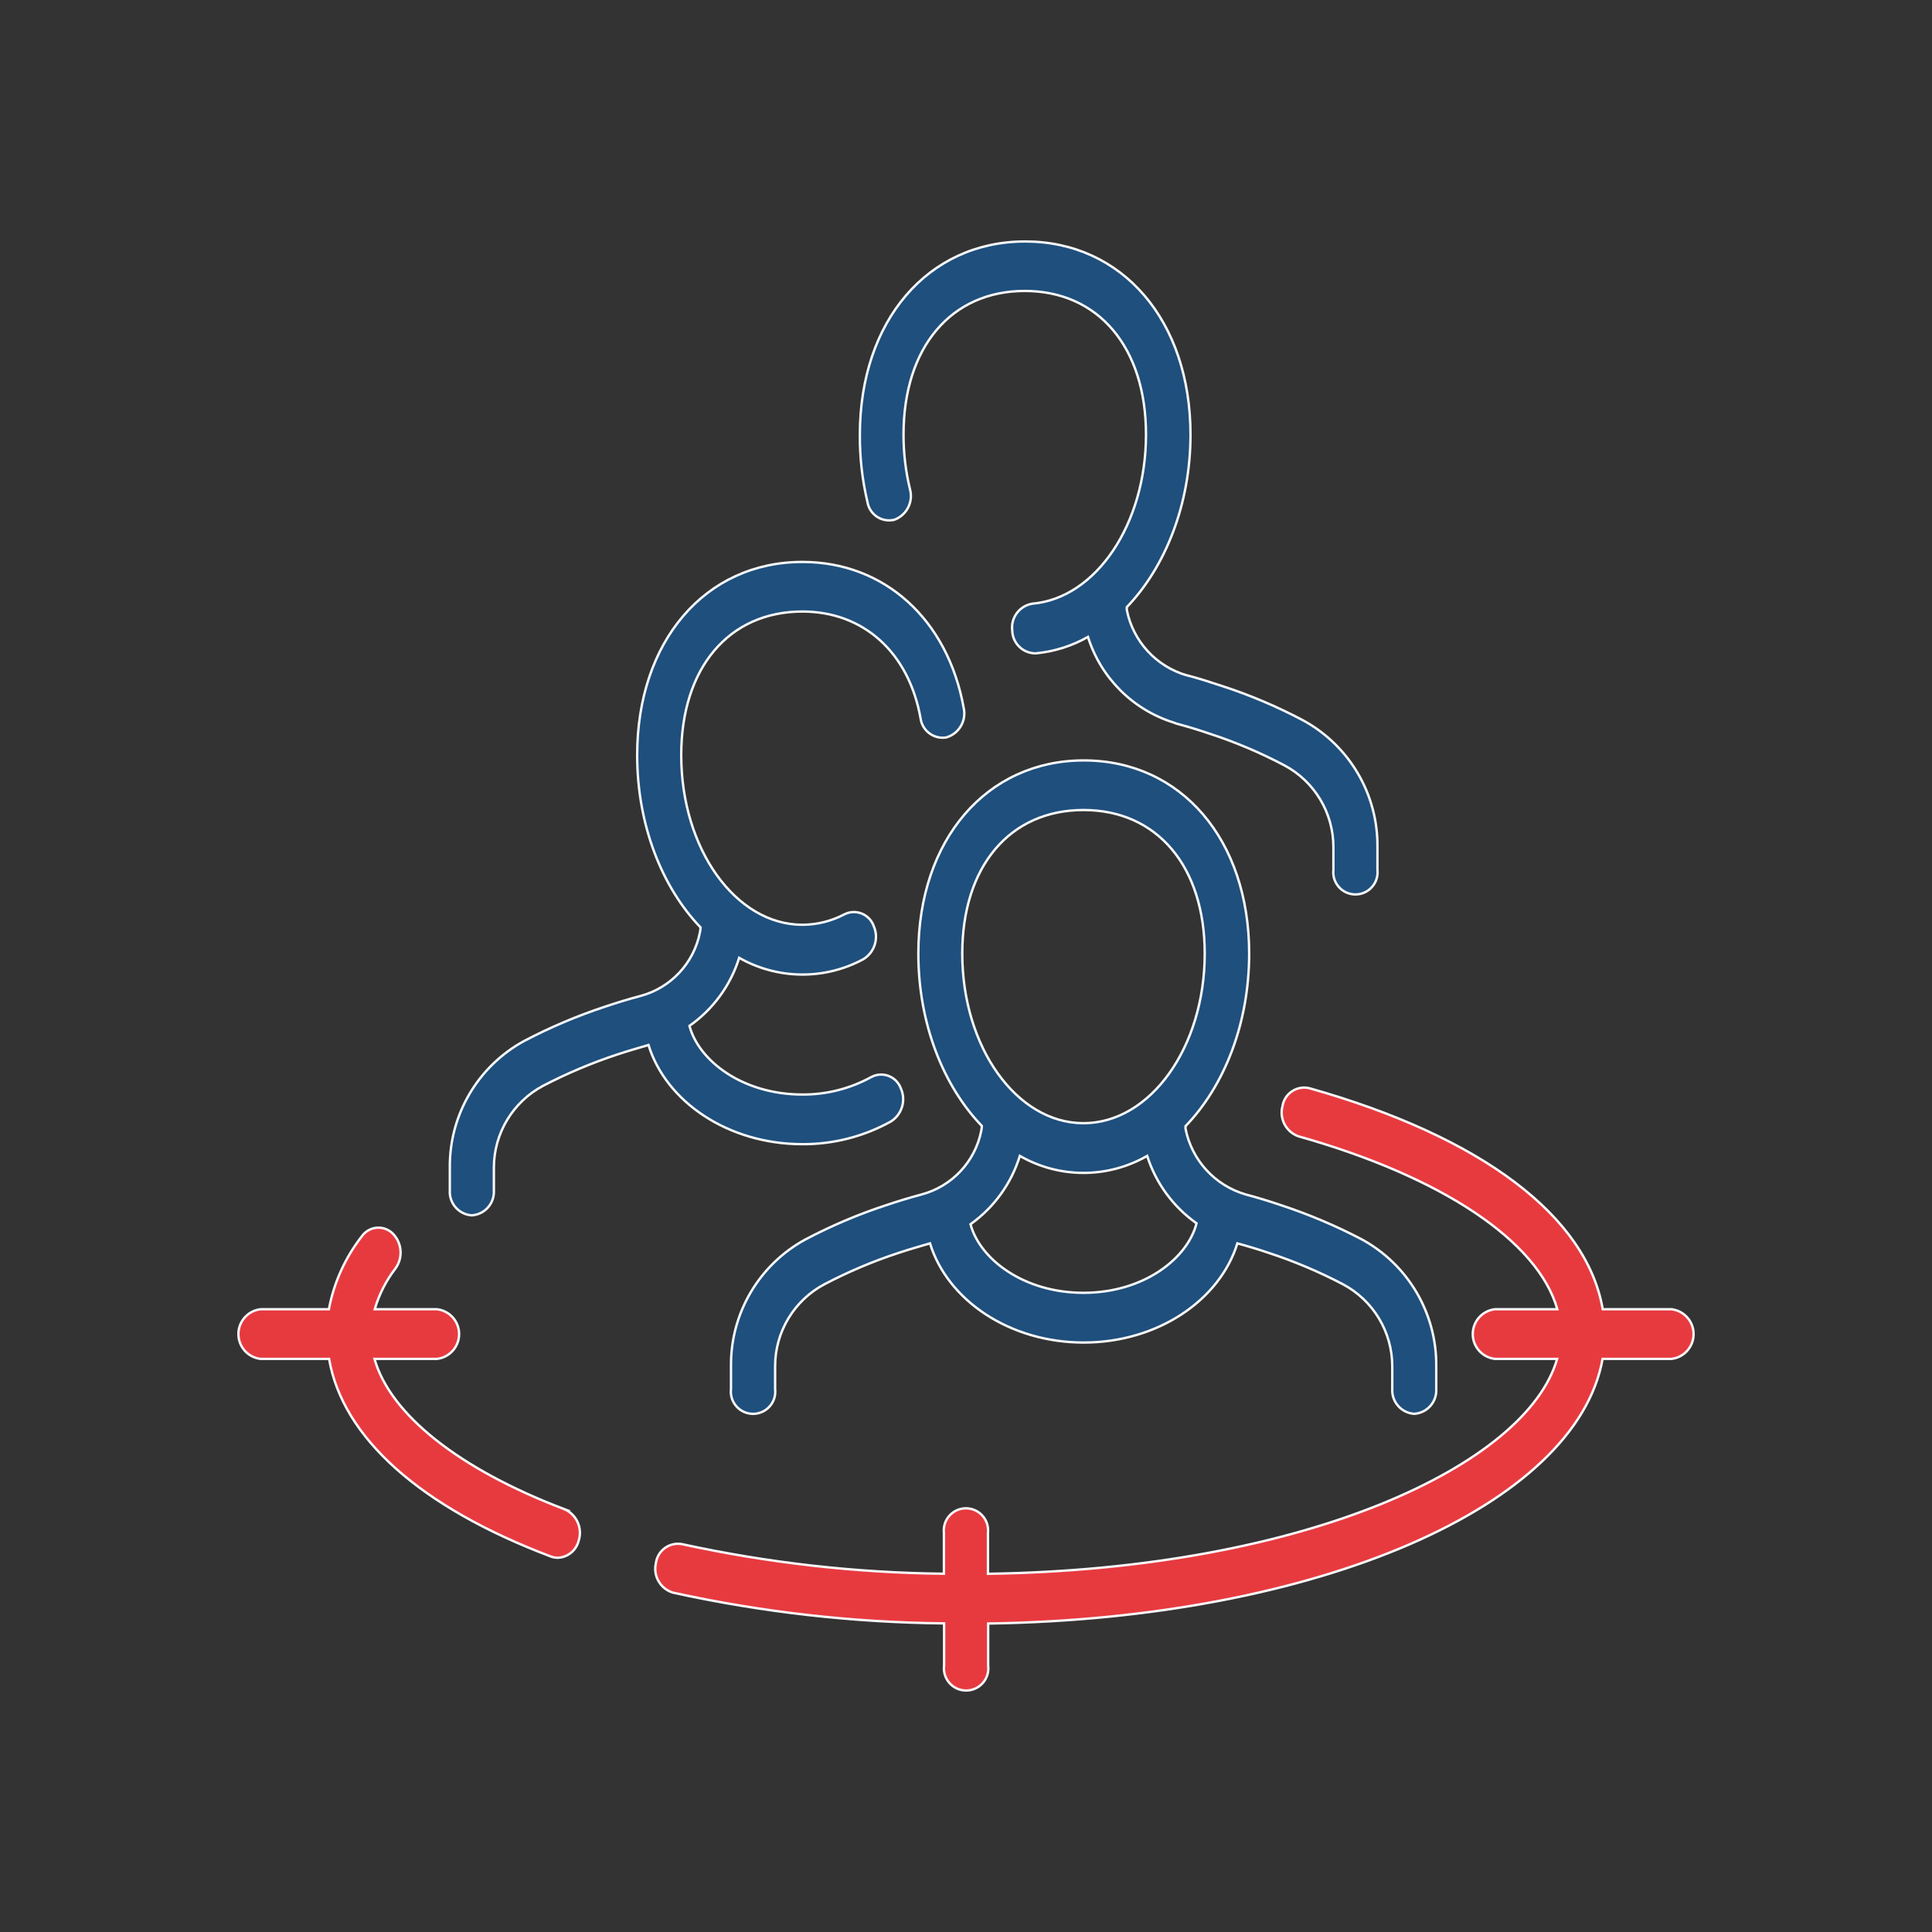 <?xml version="1.0" encoding="UTF-8"?>
<svg id="Layer_1" xmlns="http://www.w3.org/2000/svg" version="1.1" viewBox="0 0 300 300">
  <rect x="0" y="0" width="300" height="300" fill="#333333" stroke="none"/>
  <!-- Generator: Adobe Illustrator 29.3.1, SVG Export Plug-In . SVG Version: 2.1.0 Build 151)  -->
  <defs>
    <style>
      .st0 {
        fill: none;
        stroke: #f8f9fb;
        stroke-miterlimit: 10;
        stroke-width: .371px;
      }

      .st1 {
        fill: #e73a3f;
      }

      .st2 {
        fill: #1e4f7d;
      }
    </style>
  </defs>
  <path class="st2" d="M168.24,200.748c-9.32,0-16.11-5.27-17.54-10.65,3.651-2.597,6.344-6.327,7.66-10.61,6.12,3.519,13.65,3.519,19.77,0,1.351,4.231,4.043,7.906,7.67,10.47-1.4,5.44-8.2,10.77-17.56,10.77M149.42,148.058c0-13.55,7.39-22.3,18.82-22.3s18.83,8.75,18.83,22.3c0,14.52-8.45,26.33-18.83,26.33s-18.82-11.81-18.82-26.33M219.6,219.538c2.007-.129,3.534-1.852,3.42-3.86v-3.54c.08-8.203-4.374-15.78-11.58-19.7-4.006-2.096-8.177-3.861-12.47-5.28-1.83-.62-3.68-1.19-5.56-1.69-4.765-1.391-8.358-5.32-9.32-10.19v-.41c6-6.23,9.88-15.91,9.88-26.79,0-17.67-10.56-30-25.67-30s-25.7,12.33-25.7,30c0,10.86,3.87,20.53,9.86,26.76,0,.31-.07.59-.1.8-.965,4.774-4.554,8.587-9.26,9.84-1.89.5-3.72,1.07-5.58,1.69-4.29,1.413-8.455,3.183-12.45,5.29-7.197,3.912-11.644,11.479-11.56,19.67v3.55c-.229,1.892,1.119,3.611,3.01,3.84,1.892.229,3.611-1.119,3.84-3.01.033-.275.033-.554,0-.829v-3.55c.005-5.32,2.943-10.203,7.64-12.7,3.683-1.933,7.519-3.559,11.47-4.86,1.63-.55,3.26-1,4.94-1.5,2.72,8.83,12.35,15.4,23.86,15.4s21.13-6.57,23.87-15.4c1.65.45,3.28.94,4.89,1.49,3.961,1.299,7.808,2.925,11.5,4.86,4.706,2.5,7.651,7.391,7.66,12.72v3.54c-.114,2.008,1.413,3.731,3.42,3.86"/>
  <path class="st0" d="M168.24,200.748c-9.32,0-16.11-5.27-17.54-10.65,3.651-2.597,6.344-6.327,7.66-10.61,6.12,3.519,13.65,3.519,19.77,0,1.351,4.231,4.043,7.906,7.67,10.47-1.4,5.46-8.2,10.79-17.56,10.79ZM149.42,148.078c0-13.55,7.39-22.3,18.82-22.3s18.83,8.75,18.83,22.3c0,14.52-8.45,26.33-18.83,26.33s-18.82-11.81-18.82-26.33ZM219.6,219.538c2.007-.129,3.534-1.852,3.42-3.86v-3.54c.08-8.203-4.374-15.78-11.58-19.7-4.006-2.096-8.177-3.861-12.47-5.28-1.83-.62-3.68-1.19-5.56-1.69-4.765-1.391-8.358-5.32-9.32-10.19v-.41c6-6.23,9.88-15.91,9.88-26.79,0-17.67-10.56-30-25.67-30s-25.7,12.33-25.7,30c0,10.86,3.87,20.53,9.86,26.76,0,.31-.07.59-.1.8-.965,4.774-4.554,8.587-9.26,9.84-1.89.5-3.72,1.07-5.58,1.69-4.29,1.413-8.455,3.183-12.45,5.29-7.197,3.912-11.644,11.479-11.56,19.67v3.55c-.229,1.892,1.119,3.611,3.01,3.84,1.892.229,3.611-1.119,3.84-3.01.033-.275.033-.554,0-.829v-3.55c.005-5.32,2.943-10.203,7.64-12.7,3.683-1.933,7.519-3.559,11.47-4.86,1.63-.55,3.26-1,4.94-1.5,2.72,8.83,12.35,15.4,23.86,15.4s21.13-6.57,23.87-15.4c1.65.45,3.28.94,4.89,1.49,3.961,1.299,7.808,2.925,11.5,4.86,4.706,2.5,7.651,7.391,7.66,12.72v3.54c-.114,2.004,1.407,3.726,3.41,3.86Z"/>
  <path class="st1" d="M87.7,234.368c-16.41-6.22-27.1-14.73-29.55-23.36h9.7c2.129-.243,3.658-2.166,3.415-4.295-.205-1.795-1.621-3.211-3.415-3.415h-9.66c.665-2.284,1.75-4.424,3.2-6.31,1.223-1.665,1.053-3.972-.4-5.44-1.239-1.229-3.24-1.221-4.469.018-.129.13-.247.271-.351.422-2.577,3.31-4.326,7.187-5.1,11.31h-10.61c-2.129.243-3.658,2.166-3.415,4.295.205,1.795,1.621,3.211,3.415,3.415h10.64c2.1,12.2,14.11,23,34.42,30.68.349.129.718.197,1.09.2,1.544-.06,2.864-1.131,3.24-2.63.636-1.94-.29-4.047-2.15-4.89"/>
  <path class="st0" d="M87.7,234.368c-16.41-6.22-27.1-14.73-29.55-23.36h9.7c2.129-.243,3.658-2.166,3.415-4.295-.205-1.795-1.621-3.211-3.415-3.415h-9.66c.665-2.284,1.75-4.424,3.2-6.31,1.223-1.665,1.053-3.972-.4-5.44-1.239-1.229-3.24-1.221-4.469.018-.129.13-.247.271-.351.422-2.577,3.31-4.326,7.187-5.1,11.31h-10.61c-2.129.243-3.658,2.166-3.415,4.295.205,1.795,1.621,3.211,3.415,3.415h10.64c2.1,12.2,14.11,23,34.42,30.68.349.129.718.197,1.09.2,1.544-.06,2.864-1.131,3.24-2.63.636-1.94-.29-4.047-2.15-4.89Z"/>
  <path class="st1" d="M259.51,203.298h-10.64c-2.47-14.4-18.75-26.77-45.58-34.33-1.84-.425-3.677.722-4.102,2.562-.019.082-.035.165-.048.248-.51,1.967.573,3.997,2.49,4.67,22.41,6.32,37.22,16.34,40.19,26.85h-9.69c-2.129.243-3.658,2.166-3.415,4.295.205,1.795,1.621,3.211,3.415,3.415h9.66c-4.71,16.42-38.91,32.64-88.38,33.37v-6.36c.205-1.889-1.161-3.586-3.05-3.79s-3.586,1.161-3.79,3.05c-.027.246-.027.495,0,.741v6.35c-13.698-.145-27.346-1.69-40.73-4.61-1.892-.307-3.674.977-3.981,2.869-.007.044-.013.087-.019.131-.446,1.986.727,3.977,2.68,4.55,13.826,3.028,27.927,4.627,42.08,4.77v6.52c-.251,1.889,1.077,3.623,2.966,3.874,1.889.251,3.623-1.077,3.874-2.966.04-.301.04-.607,0-.908v-6.5c51.14-.76,91.31-18.23,95.41-41.09h10.69c2.129-.243,3.658-2.166,3.415-4.295-.205-1.795-1.621-3.211-3.415-3.415"/>
  <path class="st0" d="M259.51,203.298h-10.64c-2.47-14.4-18.75-26.77-45.58-34.33-1.84-.425-3.677.722-4.102,2.562-.019.082-.035.165-.048.248-.51,1.967.573,3.997,2.49,4.67,22.41,6.32,37.22,16.34,40.19,26.85h-9.69c-2.129.243-3.658,2.166-3.415,4.295.205,1.795,1.621,3.211,3.415,3.415h9.66c-4.71,16.42-38.91,32.64-88.38,33.37v-6.36c.205-1.889-1.161-3.586-3.05-3.79s-3.586,1.161-3.79,3.05c-.027.246-.027.495,0,.741v6.35c-13.698-.145-27.346-1.69-40.73-4.61-1.892-.307-3.674.977-3.981,2.869-.007.044-.013.087-.019.131-.446,1.986.727,3.977,2.68,4.55,13.826,3.028,27.927,4.627,42.08,4.77v6.52c-.251,1.889,1.077,3.623,2.966,3.874,1.889.251,3.623-1.077,3.874-2.966.04-.301.04-.607,0-.908v-6.5c51.14-.76,91.31-18.23,95.41-41.09h10.69c2.129-.243,3.658-2.166,3.415-4.295-.205-1.795-1.621-3.211-3.415-3.415h-.03Z"/>
  <path class="st2" d="M138.9,80.698c1.905-.722,2.946-2.777,2.4-4.74-.672-2.776-1.008-5.623-1-8.48,0-13.55,7.39-22.3,18.82-22.3s18.83,8.75,18.83,22.3c0,13.86-7.74,25.4-17.63,26.26-1.997.314-3.385,2.154-3.14,4.16.034,1.897,1.526,3.445,3.42,3.55h.27c2.839-.274,5.589-1.142,8.07-2.55,1.986,6.332,6.941,11.294,13.27,13.29.159.07.323.13.49.18,1.75.46,3.48,1,5.19,1.58,3.964,1.296,7.811,2.926,11.5,4.87,4.713,2.488,7.661,7.381,7.66,12.71v3.55c-.205,1.889,1.161,3.586,3.05,3.79,1.889.205,3.586-1.161,3.79-3.05.027-.246.027-.495,0-.741v-3.55c.087-8.202-4.369-15.78-11.58-19.69-3.998-2.117-8.17-3.886-12.47-5.29-1.8-.6-3.62-1.18-5.46-1.67h-.07c-4.773-1.372-8.379-5.297-9.34-10.17-.008-.143-.008-.287,0-.43,6-6.26,9.89-16,9.89-26.78,0-17.68-10.57-30-25.68-30s-25.66,12.34-25.66,30c-.028,3.521.368,7.033,1.18,10.46.327,1.849,2.091,3.083,3.94,2.757.087-.015.174-.034.26-.057"/>
  <path class="st0" d="M138.9,80.698c1.905-.722,2.946-2.777,2.4-4.74-.672-2.776-1.008-5.623-1-8.48,0-13.55,7.39-22.3,18.82-22.3s18.83,8.75,18.83,22.3c0,13.86-7.74,25.4-17.63,26.26-1.997.314-3.385,2.154-3.14,4.16.034,1.897,1.526,3.445,3.42,3.55h.27c2.839-.274,5.589-1.142,8.07-2.55,1.986,6.332,6.941,11.294,13.27,13.29.159.07.323.13.49.18,1.75.46,3.48,1,5.19,1.58,3.964,1.296,7.811,2.926,11.5,4.87,4.713,2.488,7.661,7.381,7.66,12.71v3.55c-.205,1.889,1.161,3.586,3.05,3.79,1.889.205,3.586-1.161,3.79-3.05.027-.246.027-.495,0-.741v-3.55c.087-8.202-4.369-15.78-11.58-19.69-3.998-2.117-8.17-3.886-12.47-5.29-1.8-.6-3.62-1.18-5.46-1.67h-.07c-4.773-1.372-8.379-5.297-9.34-10.17-.008-.143-.008-.287,0-.43,6-6.26,9.89-16,9.89-26.78,0-17.68-10.57-30-25.68-30s-25.66,12.34-25.66,30c-.028,3.521.368,7.033,1.18,10.46.306,1.853,2.055,3.107,3.908,2.801.098-.016.196-.037.292-.061Z"/>
  <path class="st2" d="M124.6,177.668c4.803.024,9.531-1.189,13.73-3.52,1.738-1.093,2.397-3.304,1.54-5.17-.624-1.683-2.495-2.541-4.177-1.917-.142.053-.28.115-.413.187-3.271,1.798-6.947,2.731-10.68,2.71-9.32,0-16.11-5.27-17.54-10.66,3.671-2.573,6.386-6.29,7.72-10.57,5.946,3.379,13.211,3.47,19.24.24,1.764-1.045,2.479-3.236,1.67-5.12-.577-1.711-2.432-2.631-4.144-2.053-.136.046-.268.1-.396.163-2.018,1.069-4.266,1.632-6.55,1.64-10.38,0-18.82-11.81-18.82-26.33,0-13.55,7.39-22.31,18.82-22.31,9.48,0,16.51,6.35,18.34,16.55.235,1.902,1.967,3.254,3.869,3.019.044-.005.087-.012.131-.019,1.959-.569,3.143-2.557,2.71-4.55-2.47-13.78-12.31-22.7-25.05-22.7-15.11,0-25.66,12.34-25.66,30,0,10.86,3.86,20.53,9.85,26.76-.02.269-.057.536-.11.8-.955,4.775-4.543,8.592-9.25,9.84-1.9.5-3.73,1.07-5.58,1.69-4.287,1.421-8.451,3.19-12.45,5.29-7.191,3.916-11.634,11.482-11.55,19.67v3.55c-.12,2.006,1.405,3.731,3.41,3.86,2.008-.129,3.538-1.851,3.43-3.86v-3.55c.006-5.317,2.939-10.198,7.63-12.7,3.691-1.92,7.53-3.542,11.48-4.85,1.62-.54,3.24-1,4.9-1.49,2.72,8.83,12.39,15.4,23.9,15.4"/>
  <path class="st0" d="M124.6,177.668c4.803.024,9.531-1.189,13.73-3.52,1.738-1.093,2.397-3.304,1.54-5.17-.624-1.683-2.495-2.541-4.177-1.917-.142.053-.28.115-.413.187-3.271,1.798-6.947,2.731-10.68,2.71-9.32,0-16.11-5.27-17.54-10.66,3.671-2.573,6.386-6.29,7.72-10.57,5.946,3.379,13.211,3.47,19.24.24,1.764-1.045,2.479-3.236,1.67-5.12-.577-1.711-2.432-2.631-4.144-2.053-.136.046-.268.1-.396.163-2.018,1.069-4.266,1.632-6.55,1.64-10.38,0-18.82-11.81-18.82-26.33,0-13.55,7.39-22.31,18.82-22.31,9.48,0,16.51,6.35,18.34,16.55.235,1.902,1.967,3.254,3.869,3.019.044-.005.087-.012.131-.019,1.959-.569,3.143-2.557,2.71-4.55-2.47-13.78-12.31-22.7-25.05-22.7-15.11,0-25.66,12.34-25.66,30,0,10.86,3.86,20.53,9.85,26.76-.02.269-.057.536-.11.8-.955,4.775-4.543,8.592-9.25,9.84-1.9.5-3.73,1.07-5.58,1.69-4.287,1.421-8.451,3.19-12.45,5.29-7.191,3.916-11.634,11.482-11.55,19.67v3.55c-.12,2.006,1.405,3.731,3.41,3.86,2.008-.129,3.538-1.851,3.43-3.86v-3.55c.006-5.317,2.939-10.198,7.63-12.7,3.691-1.92,7.53-3.542,11.48-4.85,1.62-.54,3.24-1,4.9-1.49,2.72,8.83,12.39,15.4,23.9,15.4Z"/>
</svg>